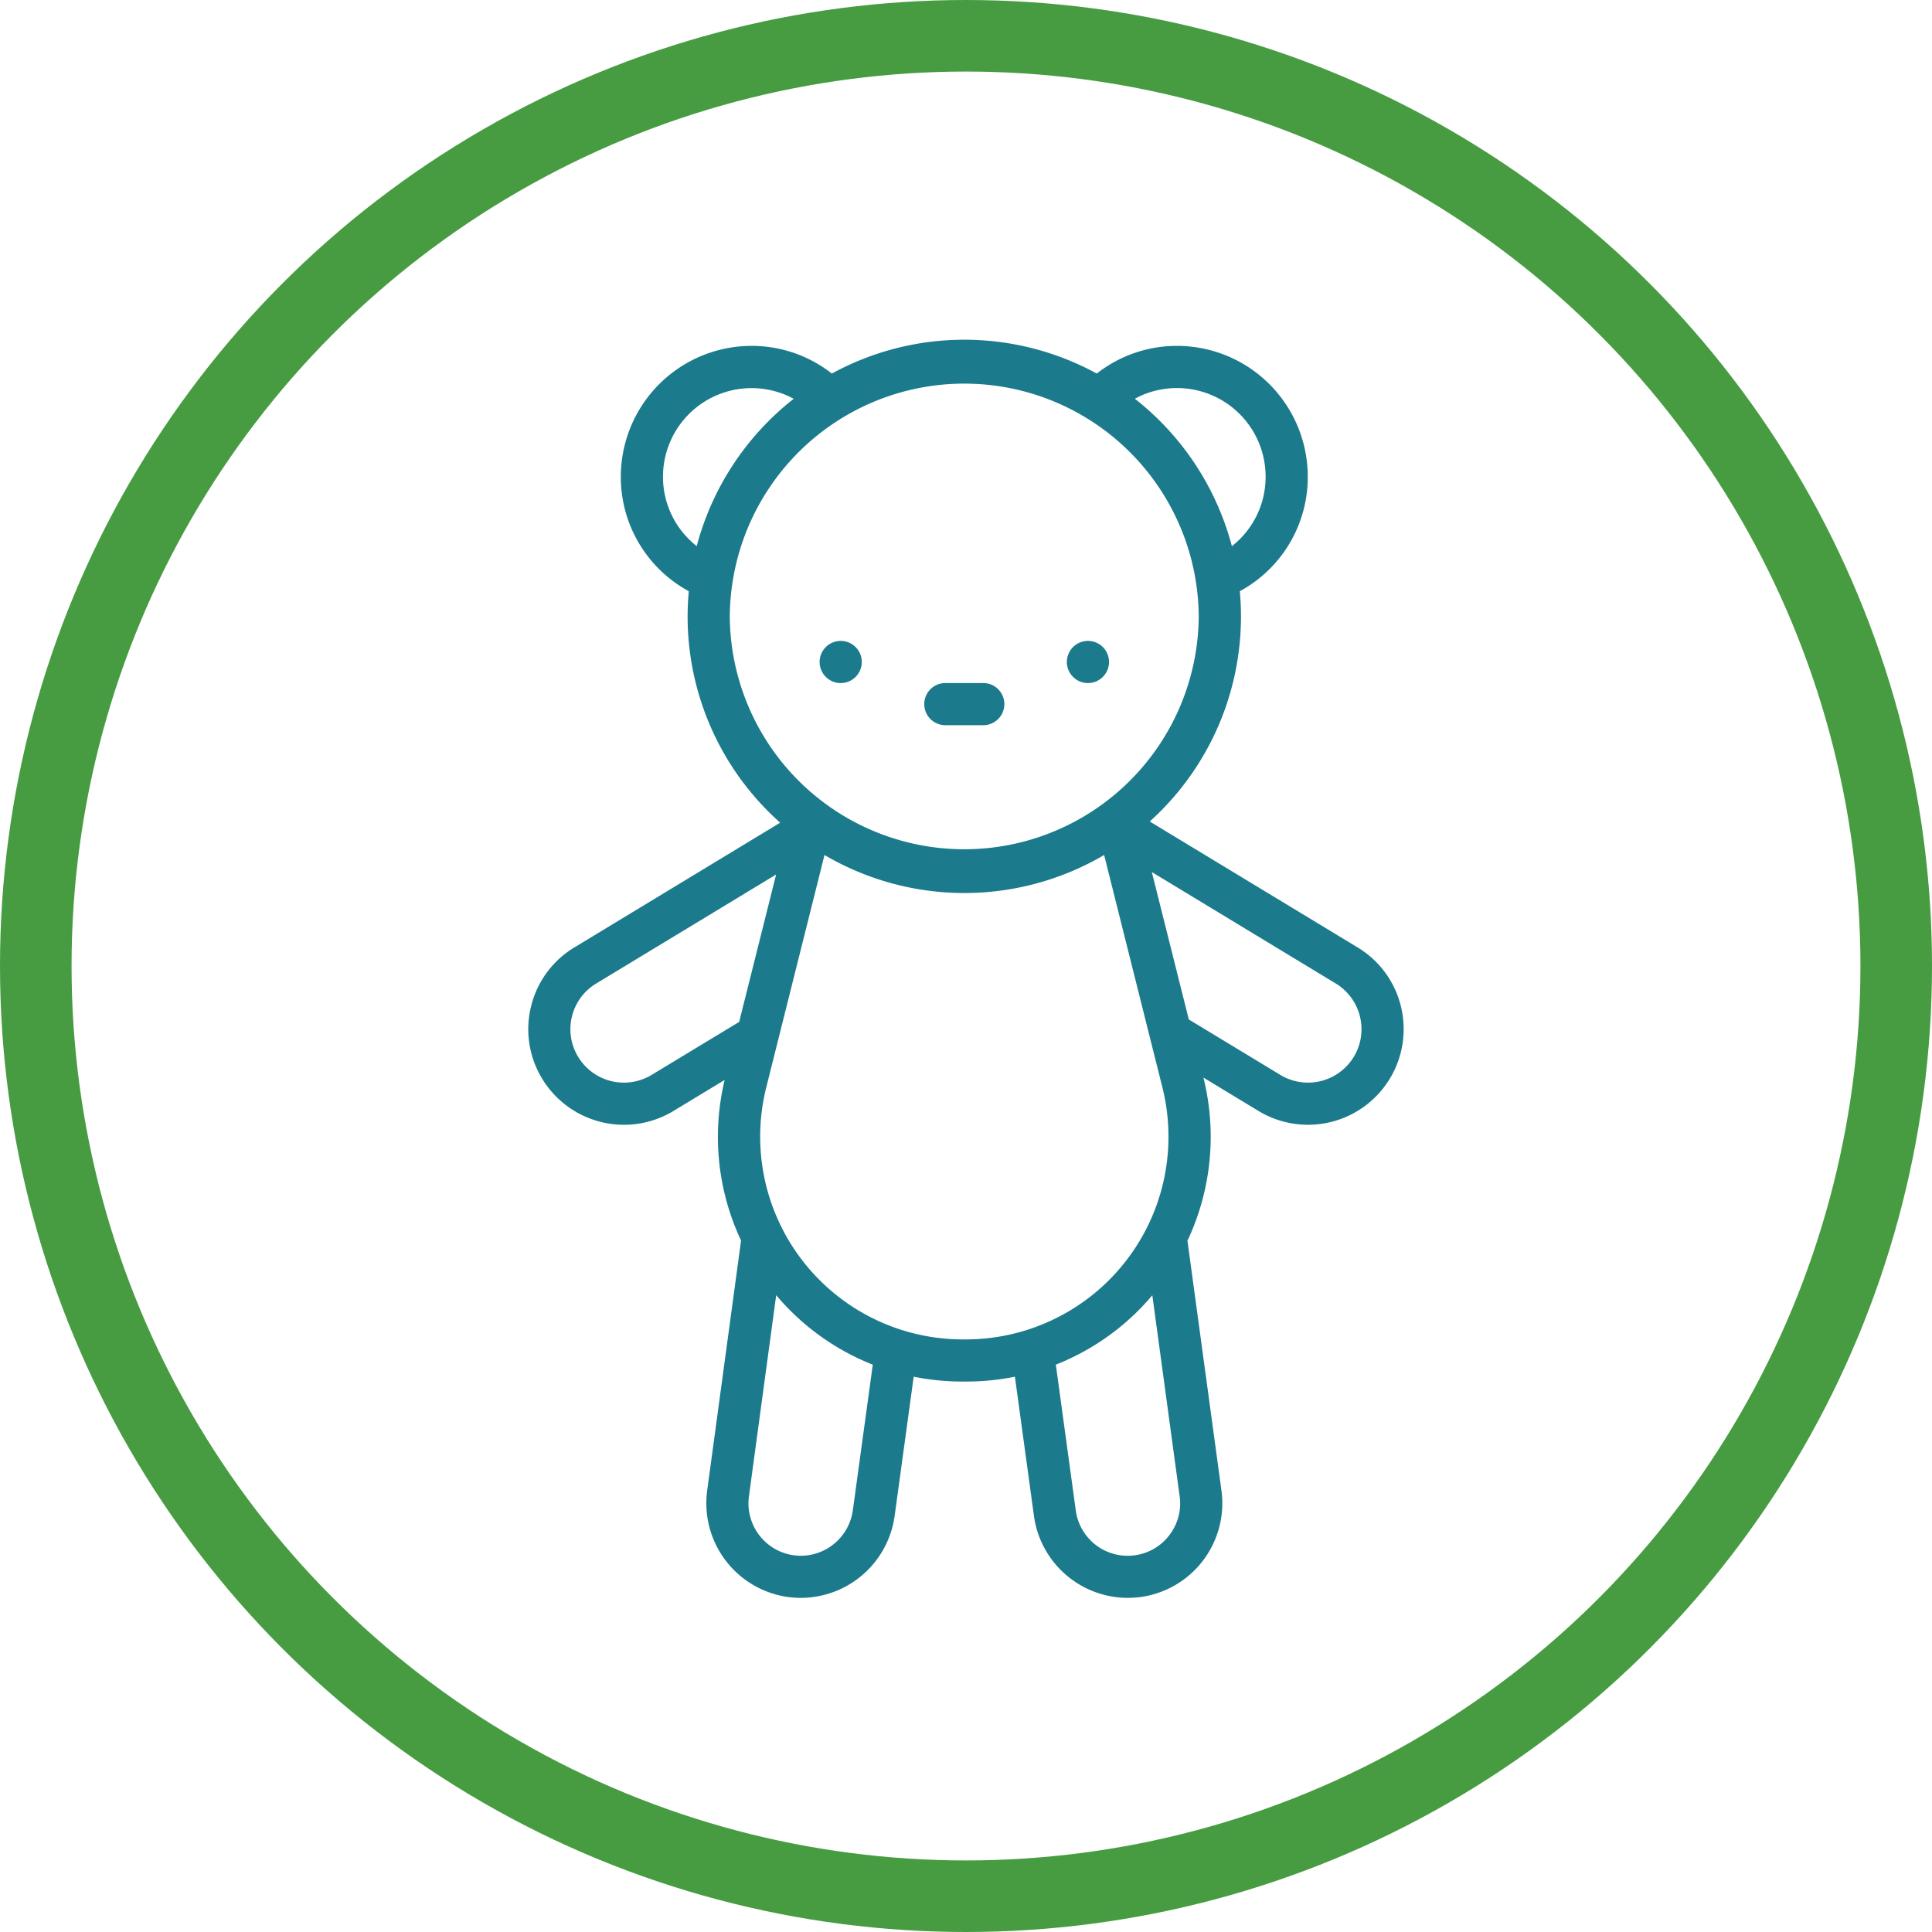 <svg xmlns="http://www.w3.org/2000/svg" xmlns:xlink="http://www.w3.org/1999/xlink" width="162" height="162" viewBox="0 0 162 162">
  <defs>
    <clipPath id="clip-path">
      <path id="Pfad_78" data-name="Pfad 78" d="M0,68.356H73.406v-105.5H0Z" transform="translate(0 37.141)" fill="#1b7a8b"/>
    </clipPath>
  </defs>
  <g id="Gruppe_489" data-name="Gruppe 489" transform="translate(-879 -4121)">
    <g id="Ellipse_9" data-name="Ellipse 9" transform="translate(879 4121)" fill="rgba(27,122,139,0)" stroke="#479c42" stroke-width="6">
      <circle cx="81" cy="81" r="81" stroke="none"/>
      <circle cx="81" cy="81" r="78" fill="none"/>
    </g>
    <g id="Gruppe_155" data-name="Gruppe 155" transform="translate(923.297 4186.627)">
      <g id="Gruppe_159" data-name="Gruppe 159" transform="translate(0 -37.141)" clip-path="url(#clip-path)">
        <g id="Gruppe_155-2" data-name="Gruppe 155" transform="translate(0 0)">
          <path id="Pfad_74" data-name="Pfad 74" d="M47.411,36.22a7.963,7.963,0,0,0-3.633-4.945L26.349,20.717A23.14,23.14,0,0,0,34,3.518c0-.713-.034-1.415-.1-2.11a10.88,10.88,0,0,0,5.7-9.615A10.969,10.969,0,0,0,28.644-19.163a10.858,10.858,0,0,0-6.735,2.321,23.159,23.159,0,0,0-22.215,0,10.868,10.868,0,0,0-6.74-2.321A10.971,10.971,0,0,0-18-8.207a10.885,10.885,0,0,0,5.7,9.615c-.062.7-.1,1.4-.1,2.11a23.148,23.148,0,0,0,7.763,17.3L-21.893,31.275a7.963,7.963,0,0,0-3.633,4.945,7.963,7.963,0,0,0,.932,6.067,8.017,8.017,0,0,0,6.868,3.86,7.978,7.978,0,0,0,4.141-1.159l4.292-2.6A20.415,20.415,0,0,0-7.918,55.853l-2.84,20.957a7.941,7.941,0,0,0,6.786,8.936,8.565,8.565,0,0,0,1.077.071,7.958,7.958,0,0,0,7.851-6.851l1.6-11.694a20.6,20.6,0,0,0,4.005.406h.483a20.544,20.544,0,0,0,4-.406l1.6,11.694A7.953,7.953,0,0,0,24.5,85.817a8.762,8.762,0,0,0,1.082-.071,7.933,7.933,0,0,0,6.78-8.933L29.511,55.871a20.443,20.443,0,0,0,1.338-13.682l4.621,2.8A8.02,8.02,0,0,0,47.411,36.22M28.644-15.627A7.43,7.43,0,0,1,36.066-8.2a7.372,7.372,0,0,1-2.829,5.831A23.246,23.246,0,0,0,25.1-14.732a7.375,7.375,0,0,1,3.539-.895M-14.465-8.2a7.429,7.429,0,0,1,7.419-7.422,7.378,7.378,0,0,1,3.542.895A23.262,23.262,0,0,0-11.636-2.373,7.372,7.372,0,0,1-14.465-8.2m5.6,11.723a19.662,19.662,0,0,1,39.323,0,19.662,19.662,0,0,1-39.323,0m.787,34-7.343,4.445a4.487,4.487,0,0,1-6.155-1.511,4.456,4.456,0,0,1-.523-3.392A4.461,4.461,0,0,1-20.061,34.3l15.083-9.138ZM1.452,78.486a4.411,4.411,0,0,1-4.349,3.8,4.772,4.772,0,0,1-.605-.04,4.4,4.4,0,0,1-3.755-4.957l2.284-16.852a20.362,20.362,0,0,0,8.1,5.826ZM11.03,64.145h-.457A17,17,0,0,1-5.8,42.989L-.922,23.526a23.149,23.149,0,0,0,23.448,0l4.88,19.466A17,17,0,0,1,11.03,64.145m16.975,16.4a4.356,4.356,0,0,1-2.9,1.7,4.386,4.386,0,0,1-4.957-3.755L18.475,66.261a20.343,20.343,0,0,0,8.092-5.817L28.857,77.29a4.354,4.354,0,0,1-.852,3.255m15.452-40.09A4.487,4.487,0,0,1,37.3,41.966l-7.675-4.65-3.1-12.359L41.946,34.3a4.484,4.484,0,0,1,1.511,6.158" transform="translate(25.76 19.68)" fill="#1b7a8b"/>
        </g>
        <g id="Gruppe_156" data-name="Gruppe 156" transform="translate(33.203 28.788)">
          <path id="Pfad_75" data-name="Pfad 75" d="M3.206,0H.025A1.769,1.769,0,0,0-1.742,1.767,1.767,1.767,0,0,0,.025,3.534H3.206A1.767,1.767,0,1,0,3.206,0" transform="translate(1.742)" fill="#1b7a8b"/>
        </g>
        <g id="Gruppe_157" data-name="Gruppe 157" transform="translate(45.161 25.255)">
          <path id="Pfad_76" data-name="Pfad 76" d="M2.29,1.145A1.767,1.767,0,1,1,.523-.622,1.765,1.765,0,0,1,2.29,1.145" transform="translate(1.244 0.622)" fill="#1b7a8b"/>
        </g>
        <g id="Gruppe_158" data-name="Gruppe 158" transform="translate(24.429 25.255)">
          <path id="Pfad_77" data-name="Pfad 77" d="M2.29,1.145A1.767,1.767,0,1,1,.523-.622,1.765,1.765,0,0,1,2.29,1.145" transform="translate(1.244 0.622)" fill="#1b7a8b"/>
        </g>
      </g>
    </g>
  </g>
</svg>
